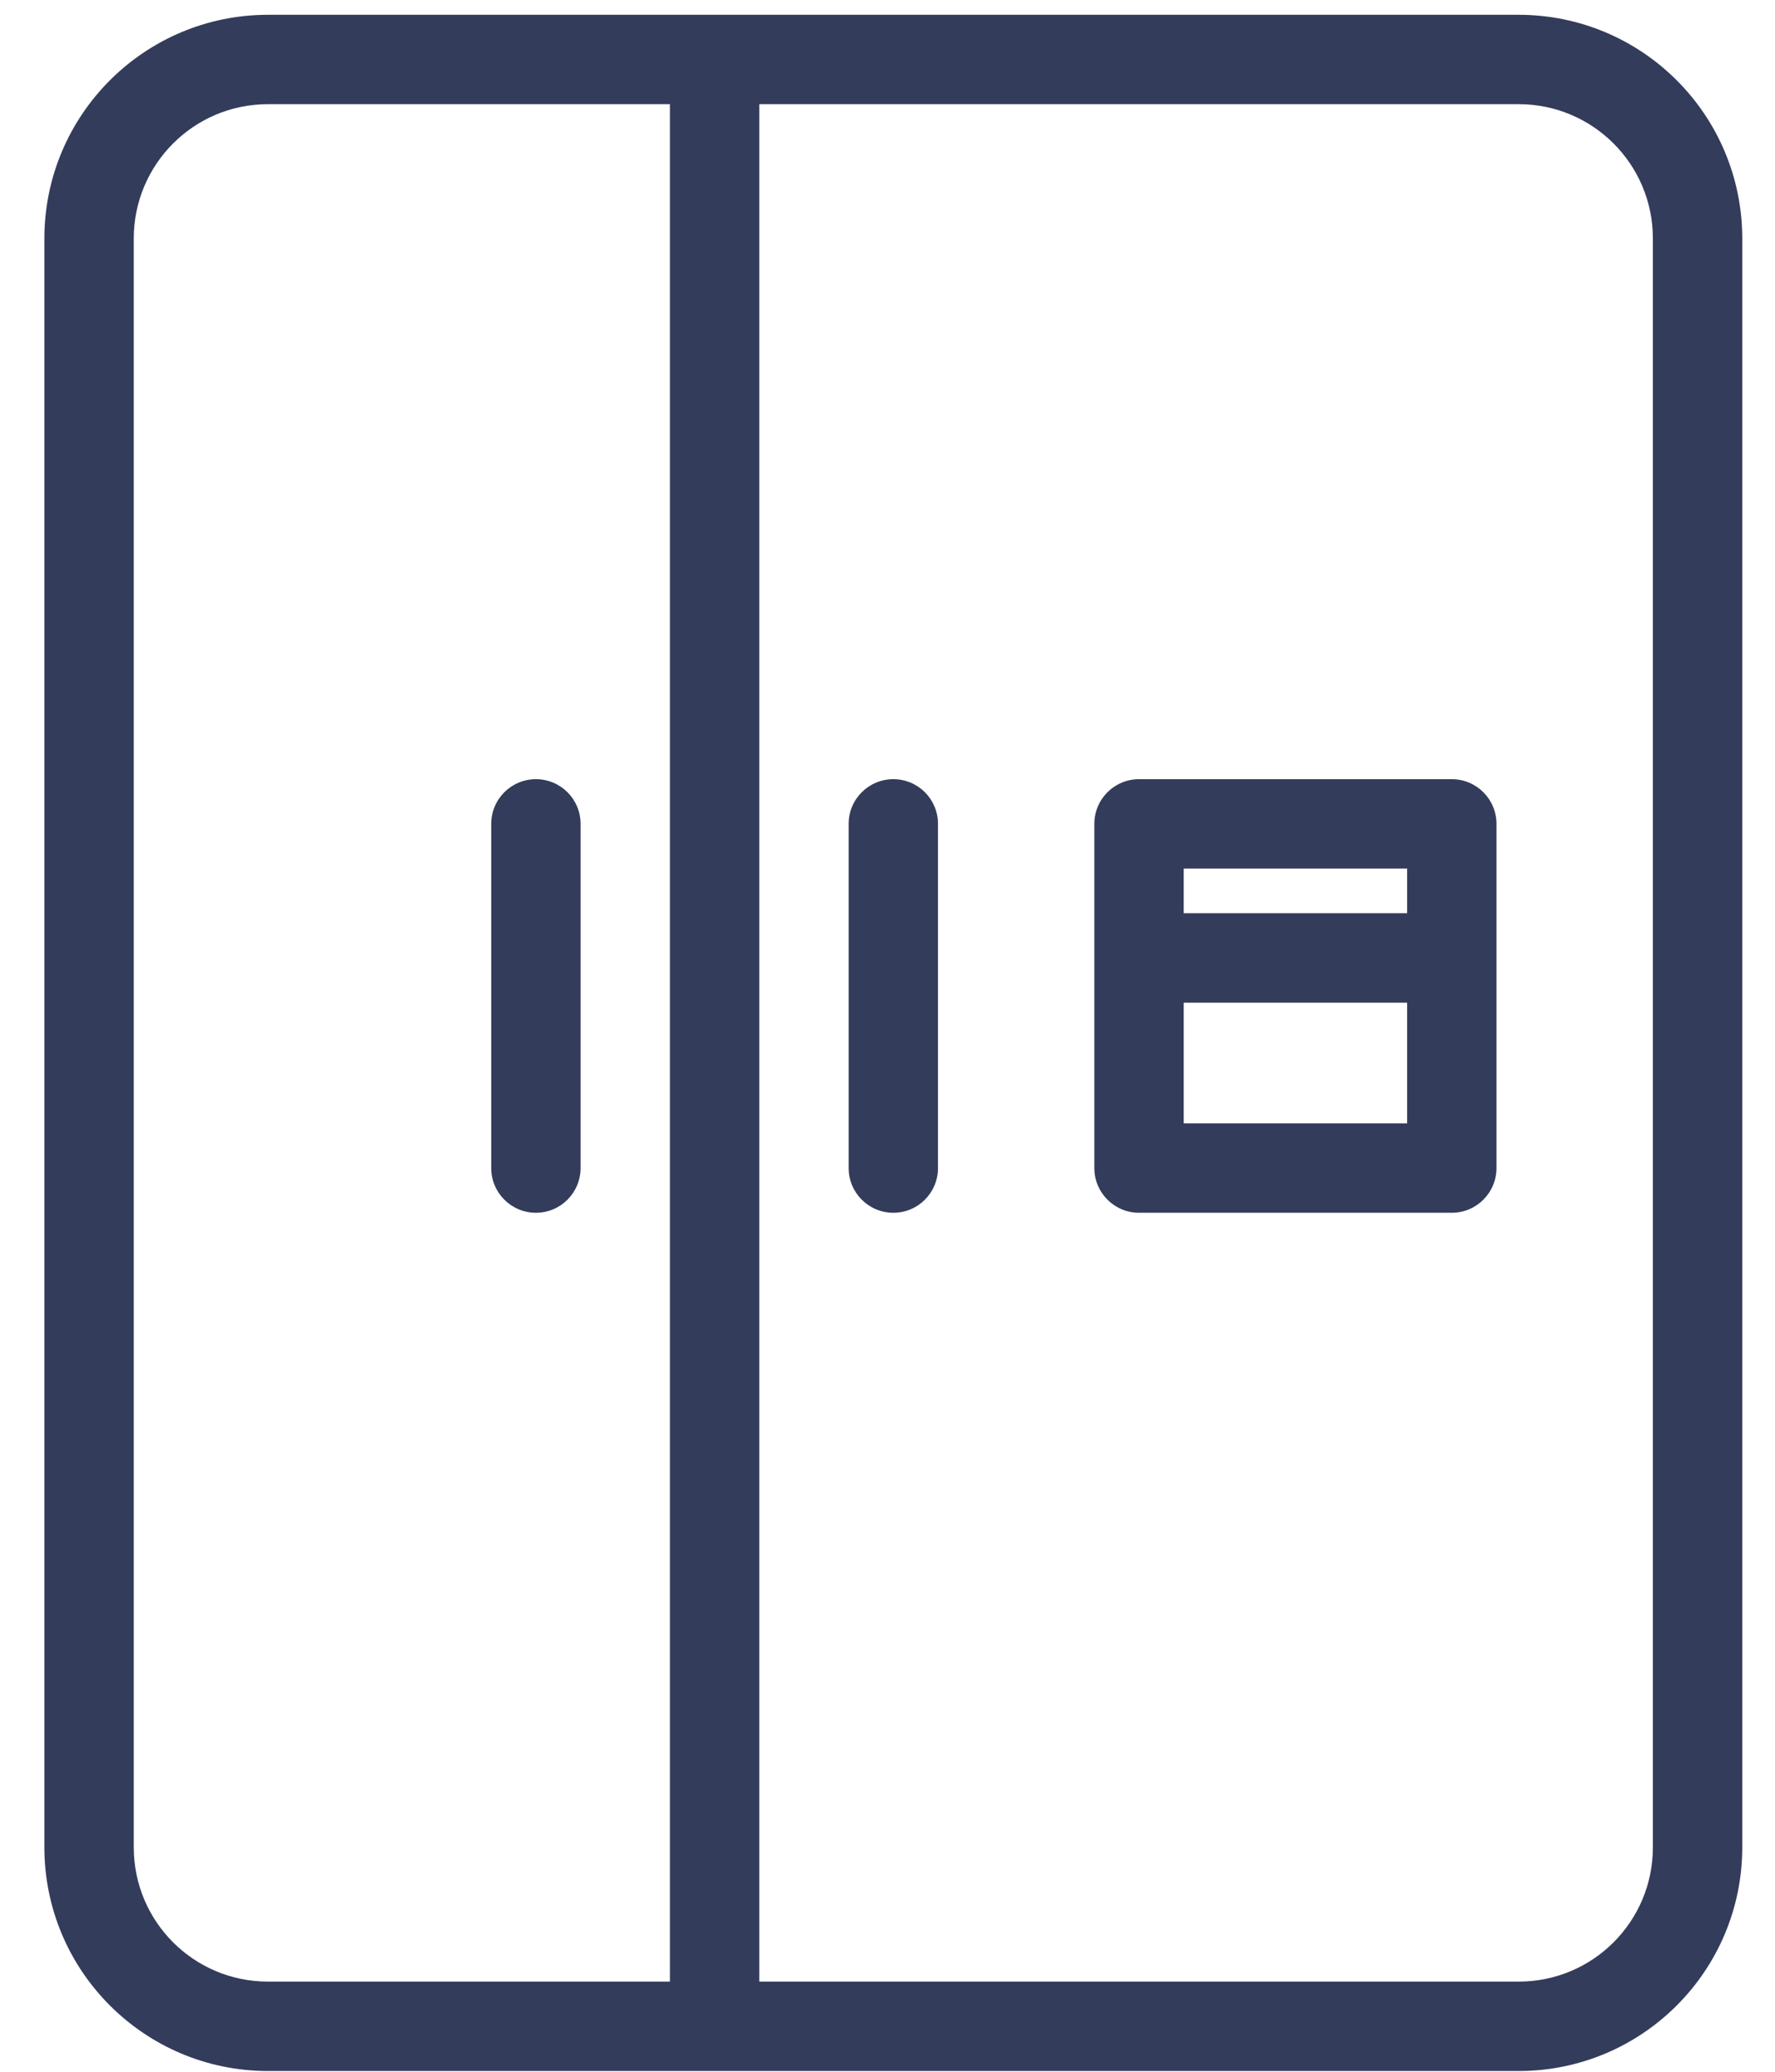 <svg xmlns="http://www.w3.org/2000/svg" width="36" height="42" viewBox="0 0 36 42" fill="none"><path d="M5.431 41.985H30.805C33.306 41.982 35.333 39.955 35.336 37.454V4.831C35.333 2.329 33.306 0.303 30.805 0.3H5.431C2.93 0.303 0.903 2.329 0.9 4.831V37.454C0.903 39.955 2.93 41.982 5.431 41.985ZM33.523 4.831V37.454C33.522 38.955 32.306 40.171 30.805 40.172H15.4V2.112H30.805C32.306 2.114 33.522 3.33 33.523 4.831ZM2.713 4.831C2.715 3.33 3.93 2.114 5.431 2.112H13.587V40.172H5.431C3.93 40.171 2.715 38.955 2.713 37.454V4.831Z" fill="#333C5B"></path><path d="M18.118 24.586C18.619 24.586 19.024 24.18 19.024 23.68V16.702C19.024 16.201 18.619 15.796 18.118 15.796C17.618 15.796 17.212 16.201 17.212 16.702V23.68C17.212 24.18 17.618 24.586 18.118 24.586Z" fill="#333C5B"></path><path d="M10.869 24.586C11.37 24.586 11.775 24.18 11.775 23.68V16.702C11.775 16.201 11.37 15.796 10.869 15.796C10.369 15.796 9.963 16.201 9.963 16.702V23.68C9.963 24.18 10.369 24.586 10.869 24.586Z" fill="#333C5B"></path><path d="M23.102 24.586H29.445C29.945 24.586 30.351 24.18 30.351 23.68V16.702C30.351 16.201 29.945 15.796 29.445 15.796H23.102C22.601 15.796 22.195 16.201 22.195 16.702V23.68C22.195 24.18 22.601 24.586 23.102 24.586ZM24.008 22.773V20.327H28.539V22.773H24.008ZM28.539 17.608V18.514H24.008V17.608H28.539Z" fill="#333C5B"></path></svg>